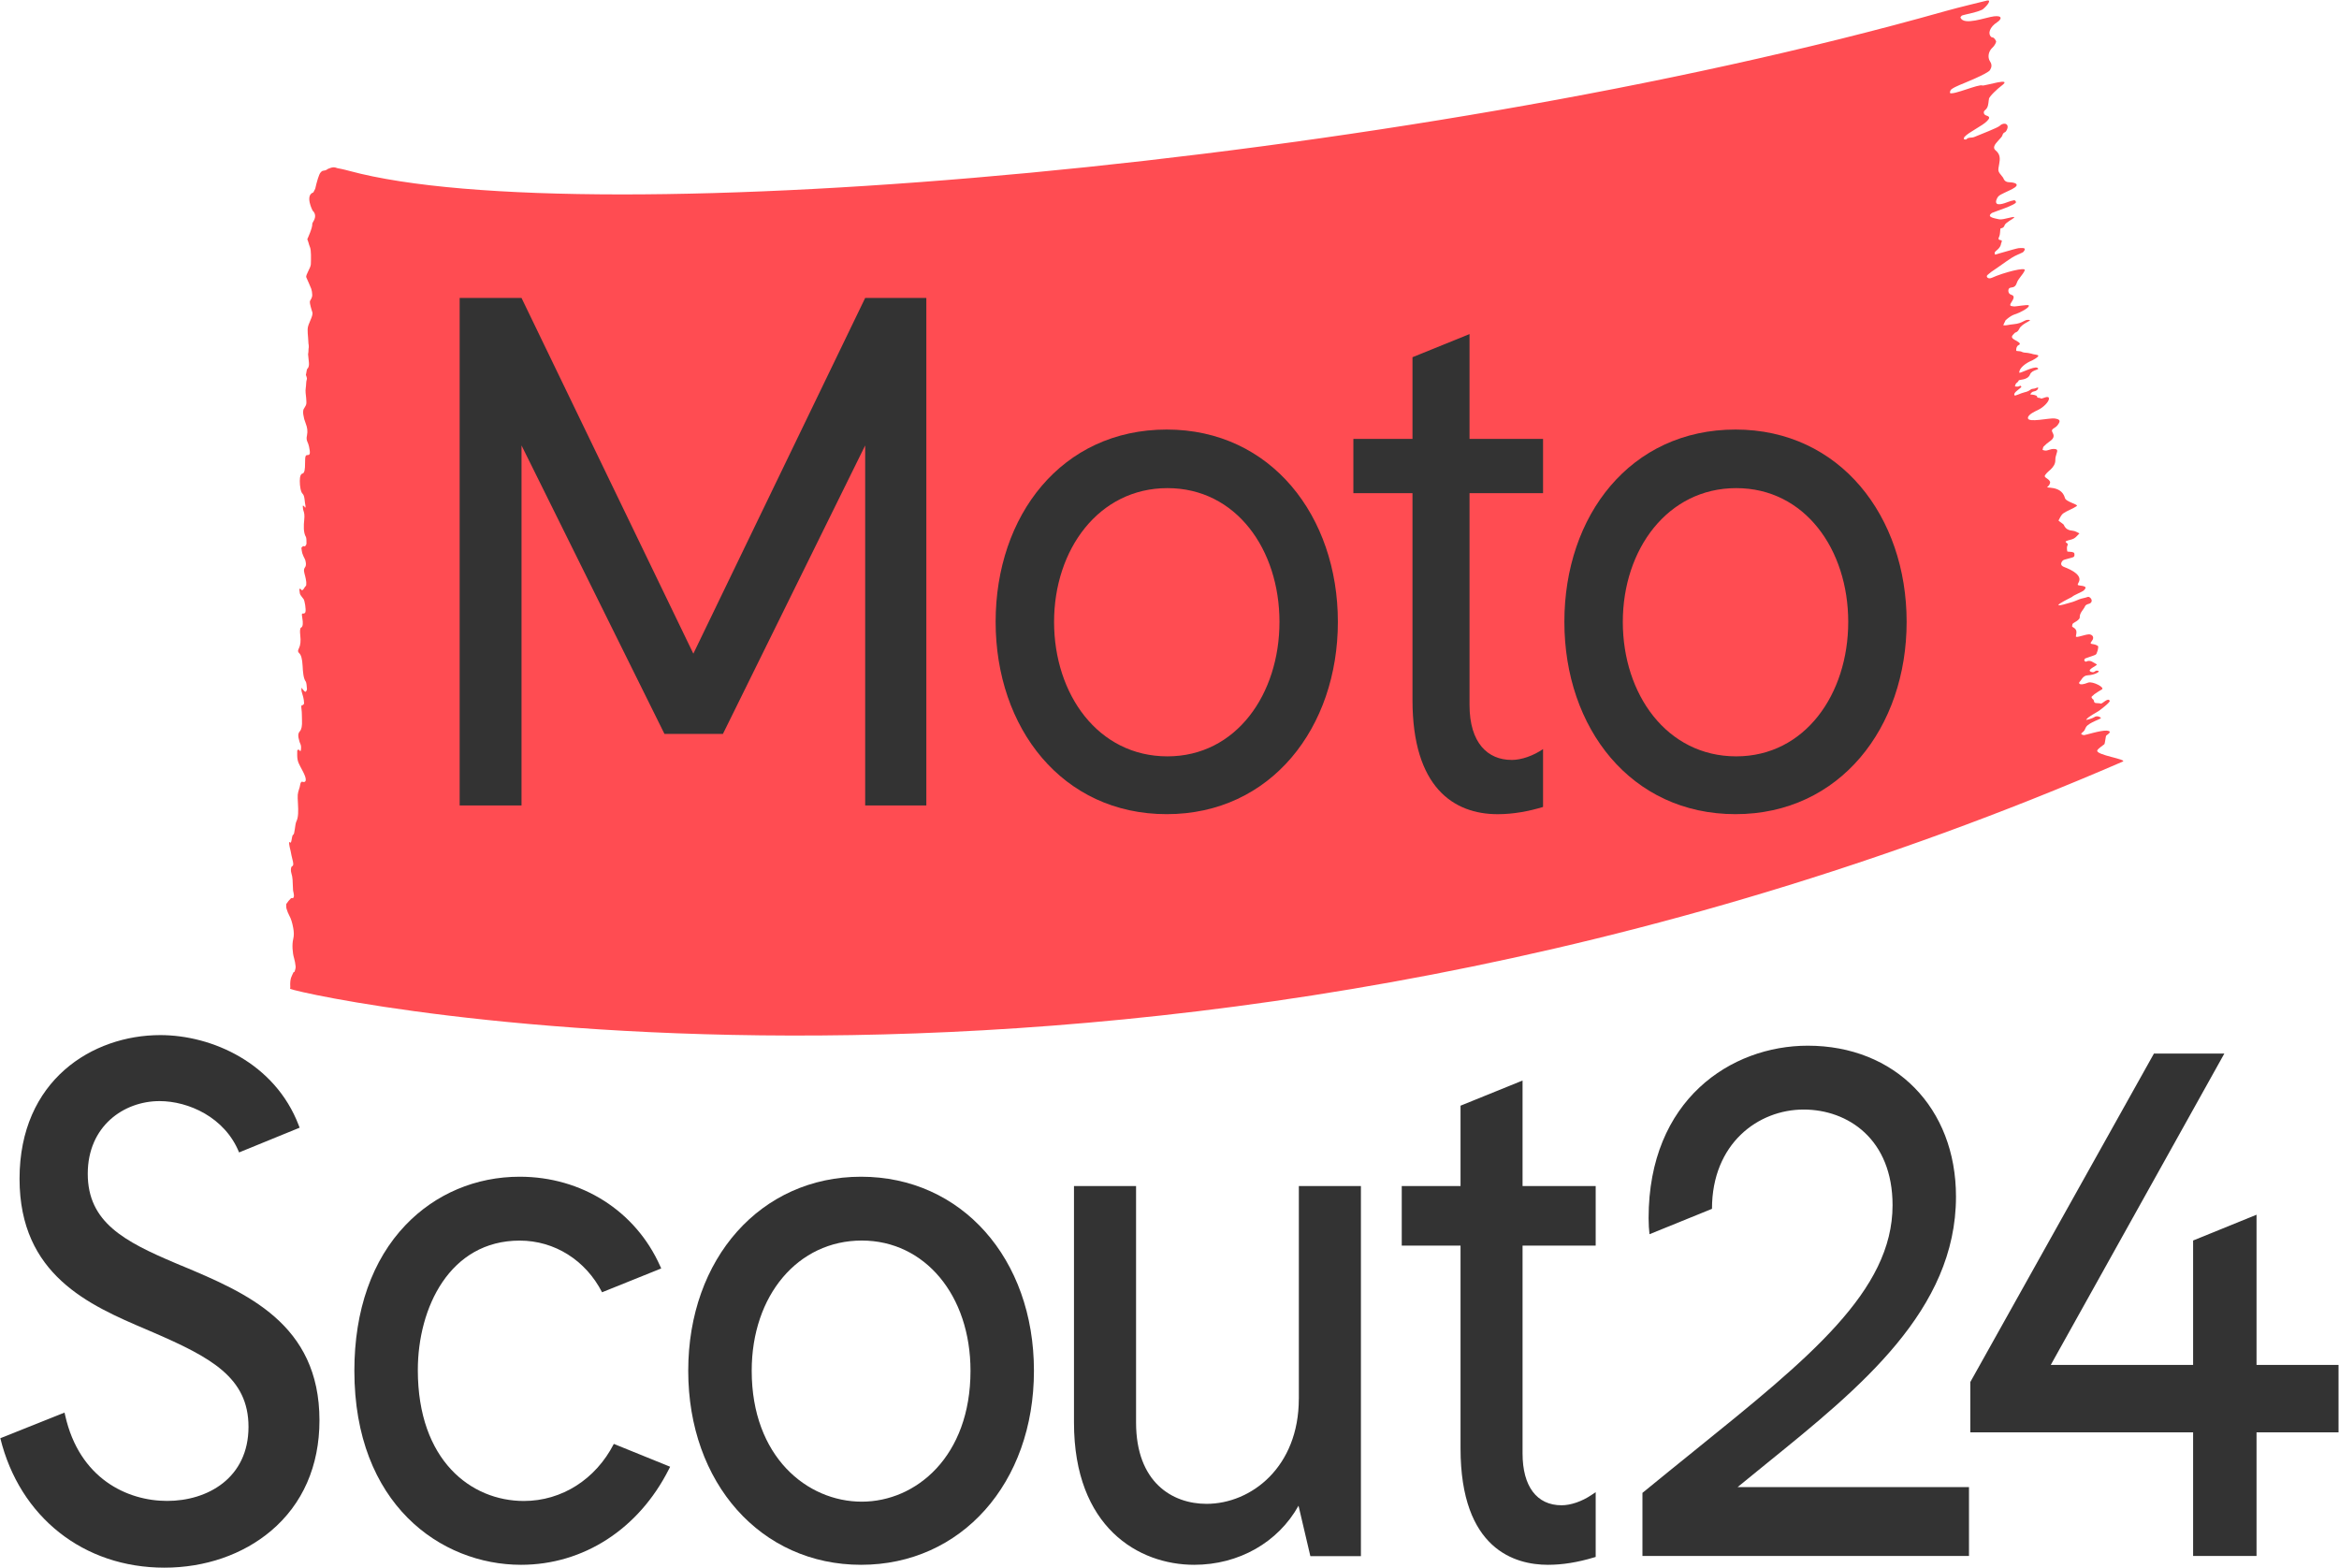 <svg fill="none" xmlns="http://www.w3.org/2000/svg" viewBox="0.98 0.07 129 86.47">
<g clip-path="url(#clip0_47_944)">
<path d="M16.989 54.499C16.962 54.008 17.078 53.91 17.159 53.709C17.178 53.666 17.214 53.697 17.23 53.651C17.255 53.58 17.291 53.458 17.285 53.379C17.269 53.216 17.237 53.046 17.198 52.914C17.109 52.618 17.08 52.165 17.15 51.873C17.203 51.665 17.191 51.462 17.15 51.242C17.098 50.952 17.025 50.727 16.932 50.562C16.877 50.464 16.825 50.327 16.78 50.181C16.764 50.131 16.759 49.944 16.77 49.928C16.85 49.808 16.934 49.703 17.021 49.621C17.066 49.578 17.132 49.643 17.169 49.569C17.237 49.428 17.132 49.26 17.139 49.093C17.139 49.061 17.137 49.028 17.134 48.994C17.123 48.722 17.128 48.456 17.046 48.217C17.009 48.111 17.012 47.886 17.084 47.853C17.191 47.805 17.155 47.65 17.105 47.458C17.069 47.319 17.039 47.178 17.012 47.027C16.996 46.944 16.902 46.62 16.932 46.525C16.948 46.479 16.975 46.541 16.996 46.544C17.025 46.544 17.037 46.517 17.052 46.441C17.075 46.331 17.1 46.118 17.15 46.108C17.237 46.094 17.246 45.536 17.323 45.381C17.442 45.146 17.435 44.794 17.414 44.412C17.385 43.876 17.385 43.878 17.487 43.55C17.501 43.507 17.517 43.464 17.523 43.409C17.551 43.208 17.605 43.165 17.674 43.191C17.705 43.203 17.737 43.205 17.767 43.198C17.853 43.179 17.871 43.059 17.803 42.877C17.726 42.669 17.633 42.531 17.546 42.353C17.494 42.243 17.428 42.141 17.396 41.985C17.366 41.849 17.369 41.643 17.373 41.475C17.373 41.437 17.435 41.401 17.466 41.42C17.51 41.444 17.555 41.604 17.58 41.389C17.603 41.202 17.558 41.123 17.517 41.032C17.508 41.013 17.501 40.985 17.494 40.961C17.405 40.666 17.41 40.525 17.517 40.403C17.608 40.3 17.651 40.111 17.635 39.788C17.626 39.592 17.635 39.381 17.61 39.204C17.576 38.962 17.61 38.969 17.662 38.962C17.694 38.958 17.751 38.903 17.751 38.859C17.751 38.747 17.726 38.62 17.703 38.517C17.676 38.398 17.635 38.302 17.608 38.182C17.599 38.144 17.608 38.06 17.61 37.998C17.626 38.02 17.642 38.048 17.658 38.065C17.712 38.125 17.767 38.211 17.819 38.225C17.853 38.235 17.912 38.13 17.91 38.079C17.903 37.936 17.878 37.706 17.846 37.665C17.708 37.493 17.685 37.1 17.669 36.789C17.648 36.404 17.587 36.196 17.485 36.098C17.373 35.992 17.428 35.909 17.469 35.82C17.551 35.65 17.578 35.432 17.539 35.095C17.523 34.944 17.508 34.712 17.592 34.679C17.696 34.638 17.696 34.394 17.655 34.176C17.592 33.841 17.662 33.92 17.719 33.91C17.758 33.903 17.808 33.894 17.826 33.819C17.862 33.678 17.787 33.205 17.724 33.114C17.66 33.023 17.592 32.958 17.532 32.846C17.51 32.802 17.503 32.659 17.487 32.561C17.512 32.556 17.539 32.522 17.558 32.553C17.683 32.757 17.758 32.443 17.855 32.381C17.869 32.374 17.878 32.233 17.871 32.171C17.858 32.053 17.833 31.941 17.808 31.838C17.76 31.649 17.694 31.496 17.81 31.347C17.881 31.256 17.858 31.017 17.776 30.871C17.73 30.79 17.687 30.689 17.648 30.572C17.626 30.5 17.617 30.383 17.601 30.287C17.633 30.254 17.662 30.208 17.694 30.194C17.728 30.18 17.769 30.218 17.803 30.194C17.835 30.172 17.878 30.117 17.883 30.043C17.89 29.935 17.876 29.725 17.853 29.689C17.703 29.438 17.728 29.043 17.758 28.746C17.783 28.495 17.769 28.38 17.71 28.215C17.689 28.162 17.687 28.05 17.676 27.963C17.701 27.971 17.728 27.963 17.751 27.985C17.771 28.002 17.79 28.059 17.808 28.076C17.815 28.083 17.835 28.007 17.833 28.002C17.776 27.774 17.796 27.416 17.669 27.303C17.569 27.217 17.512 26.882 17.514 26.592C17.514 26.31 17.587 26.207 17.653 26.193C17.78 26.166 17.805 25.956 17.805 25.594C17.805 25.211 17.831 25.168 17.951 25.168C18.085 25.166 18.101 25.063 18.022 24.695C18.001 24.599 17.969 24.515 17.937 24.446C17.887 24.333 17.876 24.244 17.91 24.087C17.96 23.85 17.924 23.642 17.849 23.45C17.817 23.369 17.787 23.278 17.758 23.184C17.739 23.105 17.724 23.024 17.708 22.938C17.689 22.825 17.698 22.687 17.726 22.636C17.765 22.567 17.808 22.507 17.846 22.43C17.871 22.38 17.885 22.299 17.876 22.191C17.871 22.134 17.869 22.074 17.865 22.019C17.849 21.832 17.81 21.646 17.844 21.459C17.869 21.318 17.855 21.122 17.899 21.002C17.917 20.952 17.905 20.896 17.876 20.818C17.867 20.794 17.858 20.77 17.849 20.746C17.885 20.638 17.885 20.427 17.947 20.392C17.958 20.384 17.967 20.365 17.978 20.349C18.012 20.286 18.028 20.188 18.017 20.069C18.003 19.915 17.987 19.765 17.971 19.611C17.987 19.542 17.994 19.434 17.997 19.308C18.01 19.252 18.015 19.188 18.006 19.107C18.001 19.078 17.999 19.047 17.992 19.02C17.987 18.886 17.978 18.757 17.969 18.664C17.956 18.523 17.944 18.369 17.947 18.228C17.951 17.924 18.27 17.515 18.206 17.29C18.176 17.187 18.142 17.099 18.117 16.991C18.047 16.709 18.051 16.701 18.144 16.551C18.172 16.508 18.203 16.409 18.201 16.333C18.199 16.223 18.174 16.074 18.147 16C18.058 15.775 17.965 15.581 17.874 15.368C17.819 15.239 18.115 14.859 18.124 14.641C18.135 14.325 18.144 13.877 18.081 13.717C17.983 13.463 18.026 13.516 17.928 13.262C17.928 13.262 18.235 12.607 18.203 12.401C18.201 12.384 18.26 12.293 18.29 12.233C18.306 12.202 18.326 12.174 18.335 12.126C18.335 12.126 18.438 11.879 18.22 11.685C18.22 11.685 17.783 10.845 18.26 10.683L18.365 10.482L18.431 10.204C18.431 10.204 18.567 9.663 18.668 9.577L18.724 9.52C18.761 9.486 18.849 9.481 18.9 9.469C18.938 9.46 18.977 9.45 19.006 9.424C19.07 9.374 19.145 9.357 19.22 9.328C19.327 9.29 19.43 9.287 19.537 9.328C19.564 9.338 19.593 9.35 19.621 9.352C19.621 9.352 19.889 9.397 20.248 9.496C33.173 12.994 78.112 9.206 108.26 0.686C109.029 0.469 110.294 0.17 110.556 0.103C110.817 0.036 110.637 0.327 110.355 0.567C110.169 0.725 109.234 0.887 109.175 0.933C109.141 0.959 109.093 1.021 109.104 1.045C109.298 1.498 110.481 1.029 110.949 0.971C111.422 0.914 111.39 1.124 111.122 1.299C110.71 1.567 110.606 1.921 110.788 2.101C110.826 2.139 110.913 2.13 110.949 2.168C111.006 2.23 111.086 2.333 111.067 2.388C111.031 2.505 110.951 2.62 110.86 2.704C110.653 2.895 110.578 3.223 110.738 3.465C110.851 3.637 110.824 3.788 110.731 3.936C110.61 4.135 109.266 4.669 109.047 4.762C108.92 4.815 108.688 4.92 108.583 5.013C108.547 5.044 108.506 5.188 108.529 5.202C108.711 5.32 110.114 4.693 110.31 4.784C110.415 4.831 112.08 4.279 111.347 4.815C111.186 4.932 110.66 5.408 110.674 5.535C110.676 5.559 110.665 5.583 110.662 5.607C110.635 5.808 110.64 6.006 110.446 6.157C110.36 6.224 110.365 6.392 110.531 6.442C110.774 6.516 110.688 6.619 110.572 6.743C110.335 7.004 109.546 7.361 109.318 7.629C109.293 7.658 109.298 7.708 109.289 7.749C109.334 7.753 109.402 7.78 109.421 7.758C109.548 7.617 109.712 7.694 109.875 7.622C110.239 7.464 111.161 7.122 111.279 7.002C111.502 6.779 111.866 6.904 111.627 7.292C111.55 7.416 111.477 7.33 111.406 7.557C111.393 7.603 111.327 7.674 111.154 7.863C110.997 8.036 110.863 8.222 111.042 8.366C111.311 8.581 111.29 8.842 111.238 9.12C111.165 9.51 111.161 9.508 111.393 9.79C111.422 9.826 111.459 9.864 111.475 9.91C111.536 10.07 111.657 10.12 111.813 10.123C111.884 10.123 111.957 10.132 112.027 10.149C112.225 10.194 112.264 10.288 112.109 10.403C111.932 10.532 111.713 10.604 111.518 10.707C111.395 10.771 111.247 10.826 111.17 10.929C111.102 11.02 111.011 11.223 111.108 11.302C111.268 11.432 111.832 11.152 111.904 11.149C112.002 11.147 112.107 11.042 112.166 11.211C112.216 11.357 110.933 11.762 110.838 11.815C110.817 11.826 110.801 11.843 110.783 11.86C110.576 12.049 110.967 12.107 111.236 12.166C111.463 12.217 112.189 11.929 112.05 12.085C111.998 12.145 111.584 12.351 111.538 12.492C111.472 12.698 111.313 12.628 111.304 12.695C111.281 12.839 111.297 12.999 111.238 13.124C111.156 13.291 111.231 13.298 111.354 13.322C111.429 13.337 111.34 13.487 111.338 13.518C111.334 13.602 111.281 13.688 111.224 13.758C111.161 13.839 111.067 13.894 111.001 13.976C110.979 14.002 111.001 14.066 111.006 14.114C111.042 14.102 111.952 13.844 111.991 13.834C112.114 13.808 112.287 13.743 112.409 13.751C112.485 13.755 112.767 13.71 112.603 13.923C112.539 14.007 112.578 13.966 112.282 14.105C111.984 14.244 112.009 14.22 111.156 14.823C110.674 15.163 110.858 15.009 110.594 15.237C110.49 15.325 110.619 15.49 110.838 15.39C111.447 15.11 112.744 14.768 112.648 14.983C112.532 15.246 112.291 15.428 112.209 15.677C112.109 15.988 111.9 15.89 111.802 15.962C111.711 16.029 111.713 16.275 111.907 16.328C112.143 16.393 112.002 16.601 111.907 16.749C111.759 16.979 111.918 16.943 112.046 16.969C112.132 16.988 112.826 16.85 112.869 16.912C112.949 17.029 112.357 17.324 112.168 17.386C112.127 17.4 111.911 17.438 111.588 17.738C111.561 17.824 111.436 18.01 111.484 18.015C111.636 18.03 111.766 17.974 112.039 17.951C112.569 17.903 112.616 17.678 112.892 17.714C113.103 17.742 112.505 17.891 112.353 18.195C112.237 18.427 112.146 18.377 112.086 18.444C111.977 18.568 111.823 18.661 112.086 18.81C112.248 18.901 112.498 19.018 112.314 19.102C112.209 19.147 112.173 19.276 112.177 19.391C112.18 19.473 112.35 19.394 112.525 19.492C112.596 19.528 112.792 19.523 112.864 19.544C112.944 19.568 113.001 19.564 113.076 19.595C113.146 19.621 113.388 19.631 113.397 19.688C113.41 19.769 113.065 19.949 113.012 19.97C112.753 20.071 112.33 20.36 112.348 20.621C112.353 20.698 113.16 20.248 113.342 20.356C113.549 20.478 113.051 20.439 112.942 20.719C112.812 21.052 112.334 20.995 112.314 21.055C112.296 21.11 112.253 21.155 112.184 21.205C112.139 21.239 112.13 21.32 112.105 21.382C112.164 21.387 112.221 21.399 112.278 21.392C112.323 21.387 112.364 21.351 112.409 21.344C112.425 21.344 112.469 21.406 112.466 21.409C112.334 21.559 112 21.727 112.082 21.873C112.114 21.93 112.412 21.758 112.632 21.708C112.976 21.631 112.93 21.521 113.112 21.512C113.281 21.502 113.438 21.356 113.376 21.516C113.356 21.567 113.281 21.641 113.144 21.662C113.005 21.684 112.937 21.83 112.969 21.83C113.108 21.83 113.326 21.875 113.326 21.938C113.326 22.043 113.474 21.99 113.533 22.045C113.592 22.1 114.013 21.813 113.981 22.084C113.963 22.234 113.692 22.533 113.378 22.682C113.237 22.749 112.83 22.926 112.823 23.122C112.814 23.407 114.022 23.108 114.3 23.151C114.607 23.199 114.643 23.282 114.452 23.529C114.402 23.594 114.329 23.644 114.259 23.687C114.145 23.754 114.115 23.816 114.191 23.945C114.304 24.139 114.213 24.283 114.043 24.4C113.918 24.486 113.799 24.587 113.692 24.697C113.651 24.738 113.651 24.821 113.631 24.886C113.697 24.9 113.767 24.931 113.831 24.922C113.968 24.9 114.102 24.828 114.236 24.831C114.461 24.836 114.475 24.888 114.395 25.116C114.359 25.216 114.334 25.329 114.336 25.434C114.341 25.664 114.222 25.819 114.075 25.965C114.006 26.032 113.927 26.085 113.865 26.157C113.701 26.343 113.711 26.351 113.92 26.494C113.979 26.535 114.054 26.619 114.05 26.676C114.043 26.757 113.986 26.86 113.918 26.906C113.715 27.044 114.645 26.798 114.859 27.516C114.884 27.755 115.655 27.889 115.51 27.987C115.282 28.143 115.007 28.224 114.78 28.38C114.657 28.466 114.586 28.636 114.511 28.777C114.504 28.789 114.639 28.878 114.707 28.933C114.743 28.961 114.791 28.99 114.807 29.028C114.905 29.265 115.091 29.325 115.323 29.347C115.439 29.359 115.551 29.438 115.665 29.488C115.564 29.584 115.48 29.703 115.364 29.768C115.232 29.842 115.066 29.849 114.932 29.916C114.812 29.976 115.08 30.026 115.012 30.137C114.957 30.223 114.975 30.369 114.993 30.481C114.998 30.505 115.155 30.495 115.239 30.512C115.289 30.522 115.367 30.543 115.378 30.577C115.396 30.637 115.398 30.728 115.364 30.771C115.307 30.842 114.812 30.914 114.748 30.984C114.609 31.132 114.625 31.268 114.816 31.34C115.271 31.512 115.84 31.814 115.617 32.197C115.514 32.372 115.603 32.34 115.69 32.364C115.746 32.379 115.81 32.376 115.867 32.391C116.035 32.436 116.042 32.494 115.912 32.628C115.831 32.714 115.332 32.898 115.257 32.992C115.239 33.013 113.554 33.807 115.289 33.269C115.319 33.264 115.505 33.188 115.66 33.123C115.776 33.073 115.981 33.049 116.119 32.994C116.195 32.963 116.304 33.056 116.331 33.142C116.365 33.25 116.304 33.346 116.17 33.377C116.099 33.394 116.001 33.441 115.978 33.499C115.89 33.712 115.671 33.853 115.68 34.131C115.683 34.214 115.521 34.329 115.414 34.387C115.357 34.418 115.314 34.449 115.285 34.48C115.276 34.526 115.264 34.569 115.257 34.614C115.271 34.636 115.291 34.655 115.323 34.672C115.56 34.803 115.501 34.968 115.469 35.16C115.446 35.301 116.056 35.009 116.258 35.064C116.456 35.119 116.454 35.294 116.358 35.409C116.22 35.578 116.29 35.578 116.442 35.602C116.538 35.617 116.697 35.681 116.7 35.727C116.704 35.861 116.656 36.002 116.602 36.129C116.579 36.181 116.488 36.21 116.422 36.234C116.279 36.289 116.129 36.328 115.988 36.385C115.958 36.397 115.928 36.462 115.933 36.497C115.937 36.526 116.008 36.574 116.026 36.564C116.267 36.435 116.431 36.617 116.615 36.71C116.715 36.761 116.028 37.005 116.29 37.117C116.497 37.206 116.504 37.055 116.629 37.057C116.909 37.067 116.554 37.297 116.106 37.318C115.851 37.33 115.751 37.613 115.694 37.656C115.592 37.737 115.619 37.928 116.142 37.72C116.386 37.622 117.136 38.01 116.881 38.106C116.859 38.113 116.488 38.352 116.477 38.367C116.392 38.477 116.247 38.477 116.397 38.63C116.497 38.675 116.431 38.797 116.533 38.838C116.577 38.855 116.797 38.852 116.836 38.874C116.911 38.917 117.243 38.515 117.334 38.723C117.371 38.804 116.816 39.221 116.743 39.273C116.581 39.388 116.181 39.57 116.04 39.757C115.994 39.817 116.404 39.678 116.454 39.642C116.649 39.494 116.845 39.644 116.852 39.673C116.863 39.721 116.213 39.912 116.04 40.154C115.974 40.245 115.972 40.353 115.869 40.432C115.737 40.535 115.717 40.571 115.899 40.616C115.958 40.63 116.852 40.336 117.177 40.367C117.53 40.403 117.2 40.585 117.145 40.638C117.107 40.676 117.077 41.083 117.036 41.119C116.947 41.195 116.693 41.355 116.649 41.456C116.538 41.715 118.34 41.949 118.051 42.076C64.819 65.119 18.09 55.08 16.975 54.606C16.975 54.606 16.996 54.568 16.991 54.501L16.989 54.499Z" fill="#FF4C52" style="--darkreader-inline-fill: #9e0005;" data-darkreader-inline-fill=""/>
<path d="M96.81 82.091C97.358 81.639 97.911 81.192 98.466 80.742C103.575 76.604 108.856 72.323 108.856 66.067C108.856 61.166 105.494 57.744 100.681 57.744C96.453 57.744 91.903 60.721 91.903 67.256C91.903 67.572 91.924 67.922 91.953 68.142L95.399 66.742C95.399 63.147 97.942 61.266 100.454 61.266C102.894 61.266 105.358 62.898 105.358 66.543C105.358 71.265 100.777 74.96 94.437 80.076C93.534 80.806 92.592 81.565 91.621 82.362L91.564 82.407V85.889H109.573V82.089H96.81V82.091Z" fill="#333333" style="--darkreader-inline-fill: #262a2b;" data-darkreader-inline-fill=""/>
<path d="M10.977 69.872L10.665 69.74C7.829 68.539 5.82 67.481 5.82 64.808C5.82 62.176 7.813 60.8 9.78 60.8C11.368 60.8 13.381 61.688 14.166 63.631L17.505 62.267L17.455 62.135C16.14 58.699 12.671 57.16 9.819 57.16C6.082 57.16 2.058 59.641 2.058 65.086C2.058 70.403 5.929 72.062 9.041 73.392L9.423 73.555C12.601 74.933 14.685 76.042 14.685 78.765C14.685 81.589 12.43 82.852 10.197 82.852C7.988 82.852 5.352 81.613 4.574 78.133L4.539 77.98L0.998 79.394C2.065 83.74 5.588 86.533 10.046 86.533C12.289 86.533 14.375 85.813 15.924 84.506C17.674 83.029 18.599 80.921 18.599 78.408C18.599 73.067 14.55 71.368 10.979 69.87L10.977 69.872Z" fill="#333333" style="--darkreader-inline-fill: #262a2b;" data-darkreader-inline-fill=""/>
<path d="M48.47 64.971C42.947 64.971 38.937 69.472 38.937 75.673C38.937 81.874 42.945 86.375 48.47 86.375C53.993 86.375 58.004 81.874 58.004 75.673C58.004 69.472 53.996 64.971 48.47 64.971ZM54.505 75.673C54.505 80.414 51.489 82.893 48.509 82.893C45.493 82.893 42.438 80.414 42.438 75.673C42.438 71.511 44.992 68.491 48.509 68.491C51.983 68.491 54.505 71.511 54.505 75.673Z" fill="#333333" style="--darkreader-inline-fill: #c8c3bc;" data-darkreader-inline-fill=""/>
<path d="M72.612 77.219C72.612 80.981 69.989 83.013 67.521 83.013C65.642 83.013 63.636 81.835 63.636 78.528V65.485H60.212V78.528C60.212 84.319 63.784 86.375 66.843 86.375C69.304 86.375 71.472 85.135 72.596 83.116L73.249 85.899H76.037V65.485H72.614V77.219H72.612Z" fill="#333333" style="--darkreader-inline-fill: #c8c3bc;" data-darkreader-inline-fill=""/>
<path d="M84.954 59.665L81.531 61.053V65.485H78.289V68.769H81.531V79.954C81.531 85.54 84.552 86.375 86.351 86.375C87.151 86.375 87.977 86.243 88.878 85.973L88.985 85.942V82.369L88.757 82.522C88.23 82.879 87.611 83.092 87.104 83.092C85.737 83.092 84.952 82.051 84.952 80.232V68.769H88.985V65.485H84.952V59.665H84.954Z" fill="#333333" style="--darkreader-inline-fill: #c8c3bc;" data-darkreader-inline-fill=""/>
<path d="M125.432 75.35V67.067L121.934 68.489V75.35H114.084L123.656 58.179H119.773L109.646 76.295V79.069H121.934V85.889H125.432V79.069H129.954V75.35H125.432Z" fill="#333333" style="--darkreader-inline-fill: #262a2b;" data-darkreader-inline-fill=""/>
<path d="M34.834 79.706C33.835 81.656 31.968 82.855 29.87 82.855C26.961 82.855 24.024 80.622 24.024 75.635C24.024 72.196 25.783 68.494 29.643 68.494C31.567 68.494 33.28 69.578 34.185 71.344L37.447 70.03L37.388 69.898C36.032 66.859 33.064 64.971 29.641 64.971C27.229 64.971 24.998 65.914 23.356 67.627C21.502 69.561 20.524 72.342 20.524 75.673C20.524 83.027 25.289 86.375 29.716 86.375C33.157 86.375 36.208 84.403 37.873 81.098L37.939 80.969L37.911 80.955L34.831 79.706H34.834Z" fill="#333333" style="--darkreader-inline-fill: #c8c3bc;" data-darkreader-inline-fill=""/>
<path d="M37.627 40.549L29.743 24.637V44.495H26.331V16.503H29.743L39.219 36.122L48.696 16.503H52.069V44.495H48.696V24.637L40.85 40.549H37.629H37.627Z" fill="#333333" style="--darkreader-inline-fill: #262a2b;" data-darkreader-inline-fill=""/>
<path d="M65.328 23.761C71.09 23.761 74.766 28.547 74.766 34.367C74.766 40.188 71.09 44.974 65.328 44.974C59.566 44.974 55.891 40.228 55.891 34.367C55.891 28.507 59.53 23.761 65.328 23.761ZM65.367 41.786C69.157 41.786 71.545 38.357 71.545 34.37C71.545 30.383 69.157 26.992 65.367 26.992C61.577 26.992 59.114 30.38 59.114 34.37C59.114 38.359 61.539 41.786 65.367 41.786Z" fill="#333333" style="--darkreader-inline-fill: #c8c3bc;" data-darkreader-inline-fill=""/>
<path d="M84.34 41.985C84.909 41.985 85.552 41.745 86.082 41.386V44.577C85.286 44.816 84.451 44.976 83.58 44.976C81.155 44.976 78.881 43.5 78.881 38.675V27.269H75.621V24.278H78.881V19.772L82.027 18.496V24.278H86.082V27.269H82.027V38.953C82.027 41.066 83.05 41.982 84.338 41.982L84.34 41.985Z" fill="#333333" style="--darkreader-inline-fill: #c8c3bc;" data-darkreader-inline-fill=""/>
<path d="M96.696 23.761C102.458 23.761 106.134 28.547 106.134 34.367C106.134 40.188 102.458 44.974 96.696 44.974C90.934 44.974 87.258 40.228 87.258 34.367C87.258 28.507 90.898 23.761 96.696 23.761ZM96.735 41.786C100.524 41.786 102.913 38.357 102.913 34.37C102.913 30.383 100.524 26.992 96.735 26.992C92.945 26.992 90.481 30.38 90.481 34.37C90.481 38.359 92.906 41.786 96.735 41.786Z" fill="#333333" style="--darkreader-inline-fill: #c8c3bc;" data-darkreader-inline-fill=""/>
</g>
<defs>
<clipPath id="clip0_47_944">
<rect width="128.959" height="86.448" fill="white" transform="translate(0.996 0.088)" style="--darkreader-inline-fill: #e8e6e3;" data-darkreader-inline-fill=""/>
</clipPath>
</defs>
</svg>